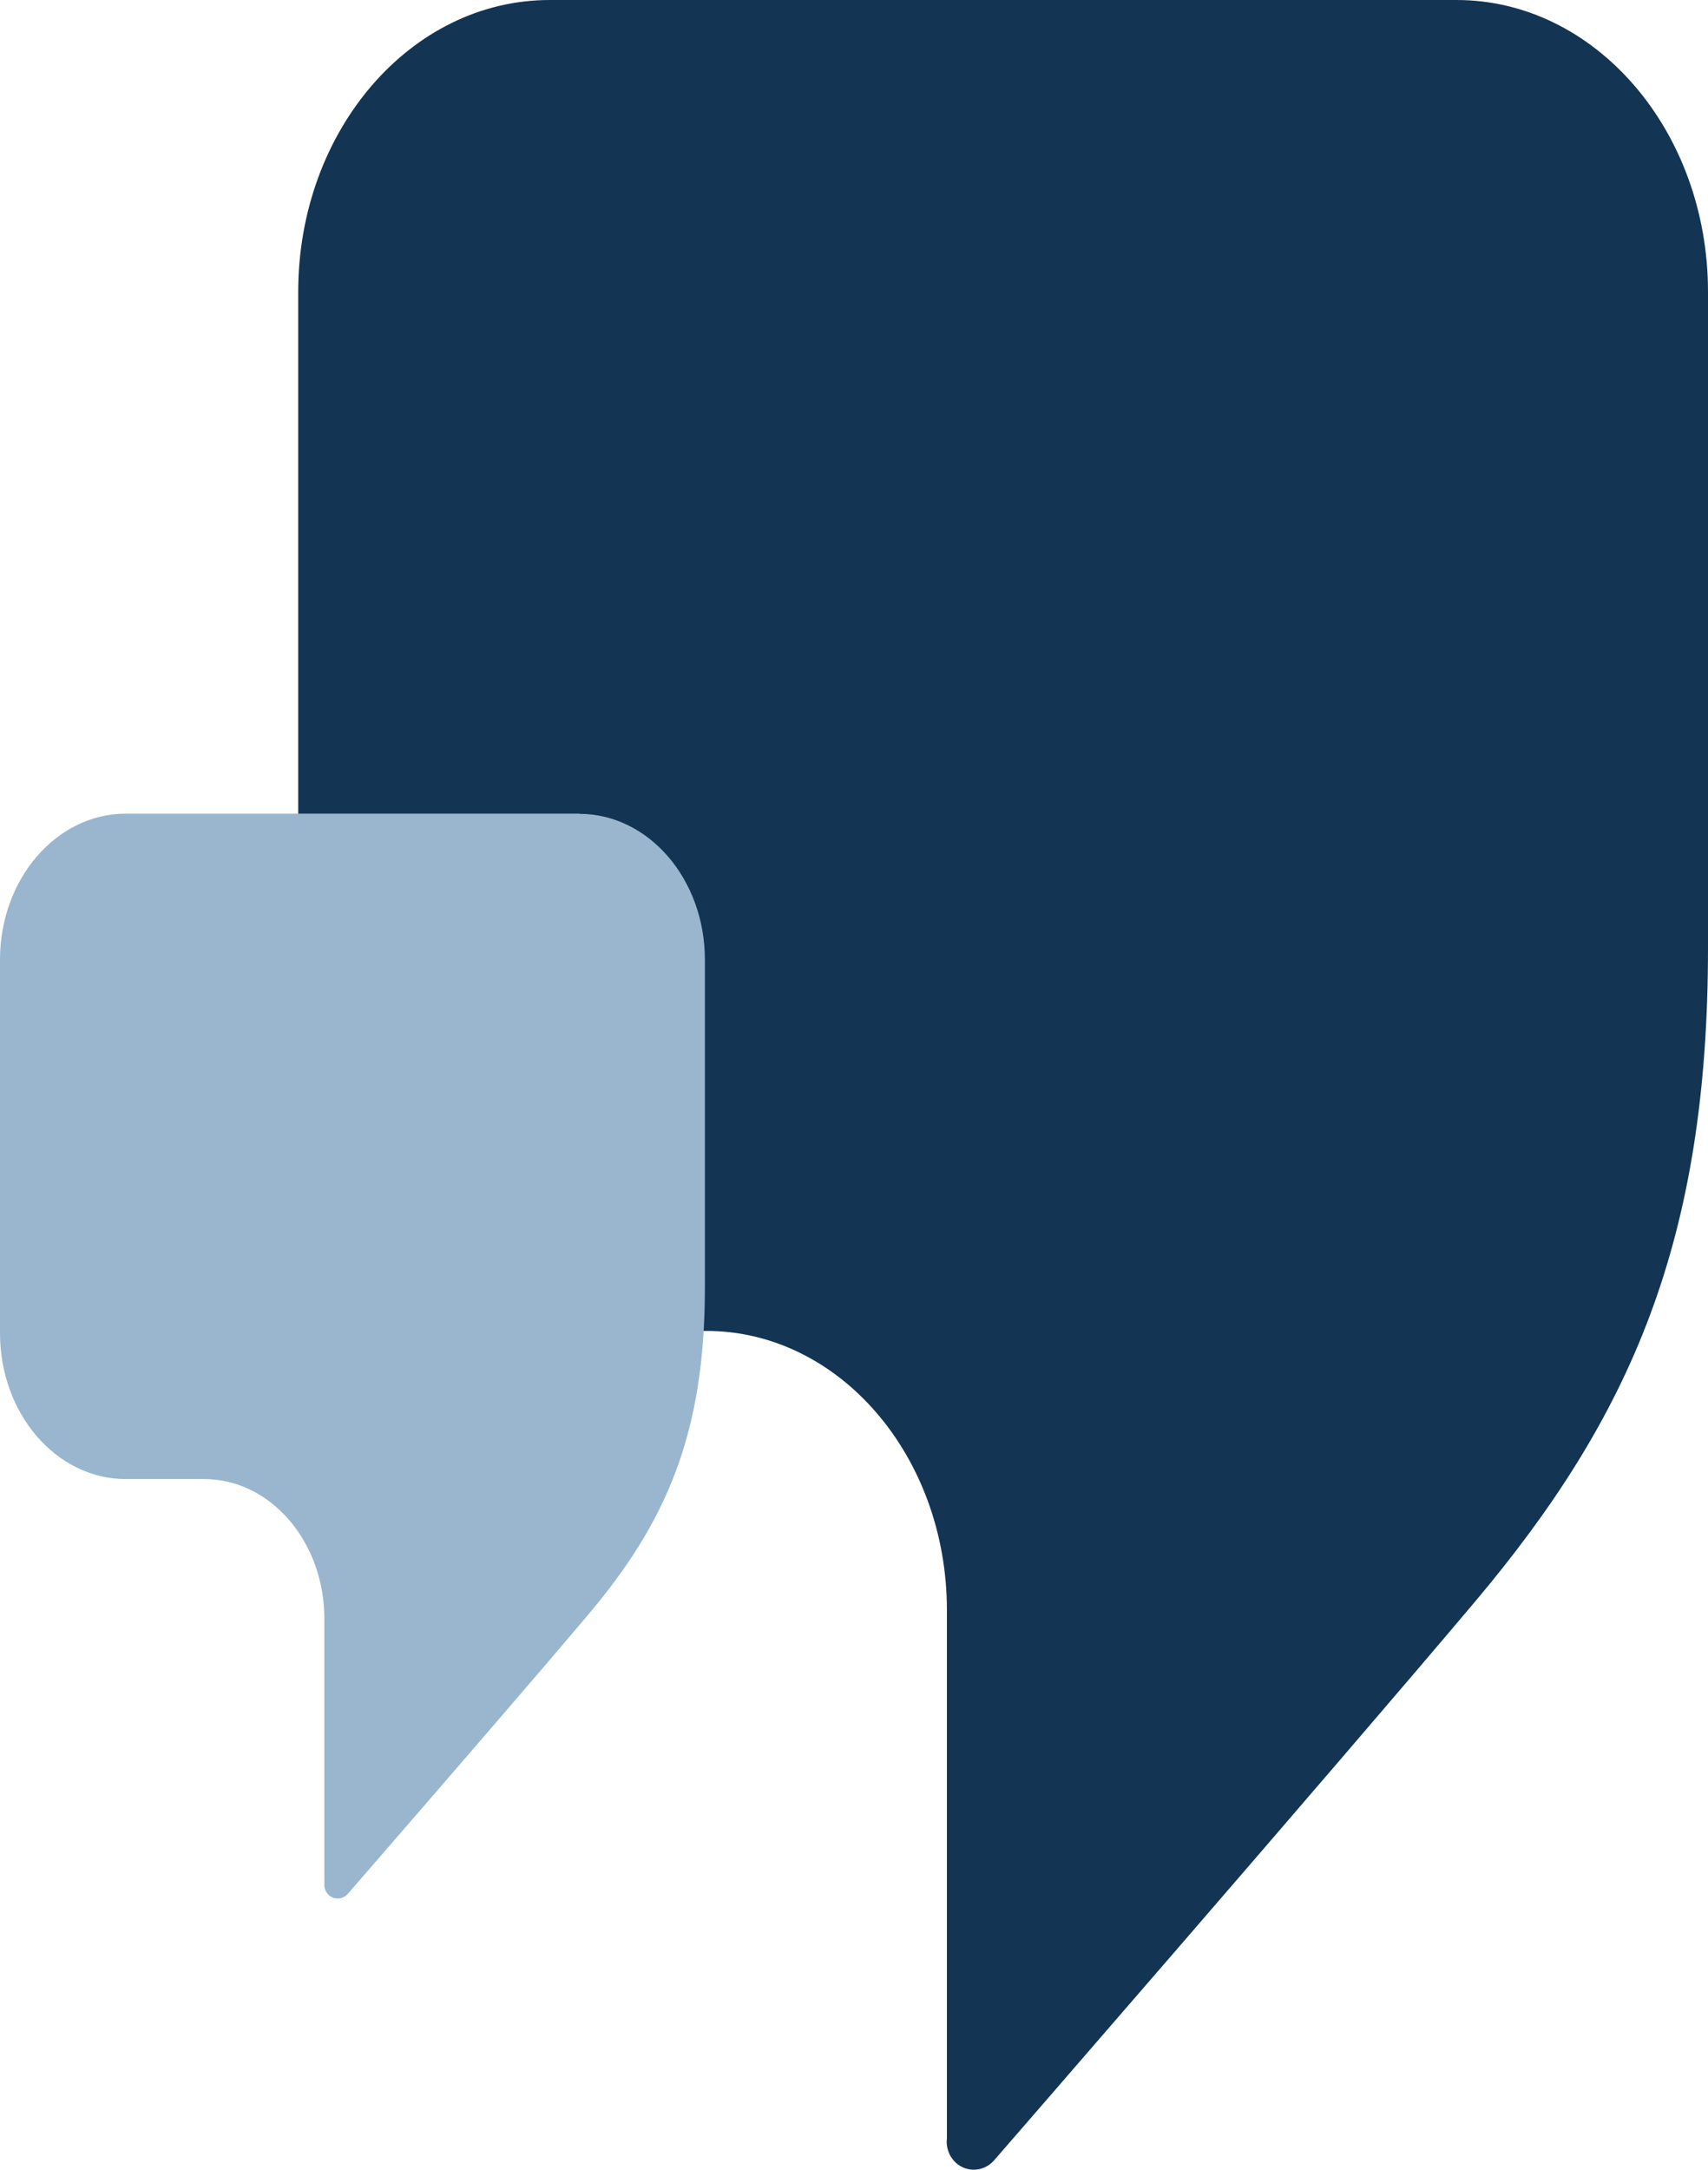 <svg width="63" height="80" viewBox="0 0 63 80" fill="none" xmlns="http://www.w3.org/2000/svg">
<g clip-path="url(#clip0_50_27)">
<path d="M53.725 0H20.275C15.147 0 11 4.82 11 10.76V38.311C11 44.251 15.147 49.072 20.275 49.072H26.052C30.952 49.072 34.927 53.682 34.927 59.372V78.842C34.86 79.402 35.241 79.922 35.794 79.992C36.118 80.032 36.433 79.912 36.652 79.672C36.652 79.672 49.216 65.212 54.392 59.072C60.169 52.222 63 45.731 63 34.941V10.76C63 4.82 58.844 0 53.725 0Z" fill="#133553"/>
<path d="M21.372 30H4.641C2.079 30 0 32.413 0 35.38V49.155C0 52.128 2.079 54.535 4.641 54.535H7.527C9.98 54.535 11.964 56.842 11.964 59.689V69.423C11.932 69.703 12.123 69.963 12.396 69.996C12.555 70.016 12.714 69.956 12.822 69.836C12.822 69.836 19.103 62.609 21.696 59.535C24.582 56.115 26 52.862 26 47.475V35.387C26 32.413 23.921 30.007 21.366 30.007" fill="#9AB6CF"/>
</g>
<defs>
<clipPath id="clip0_50_27">
<rect width="63" height="80" fill="white"/>
</clipPath>
</defs>
</svg>

